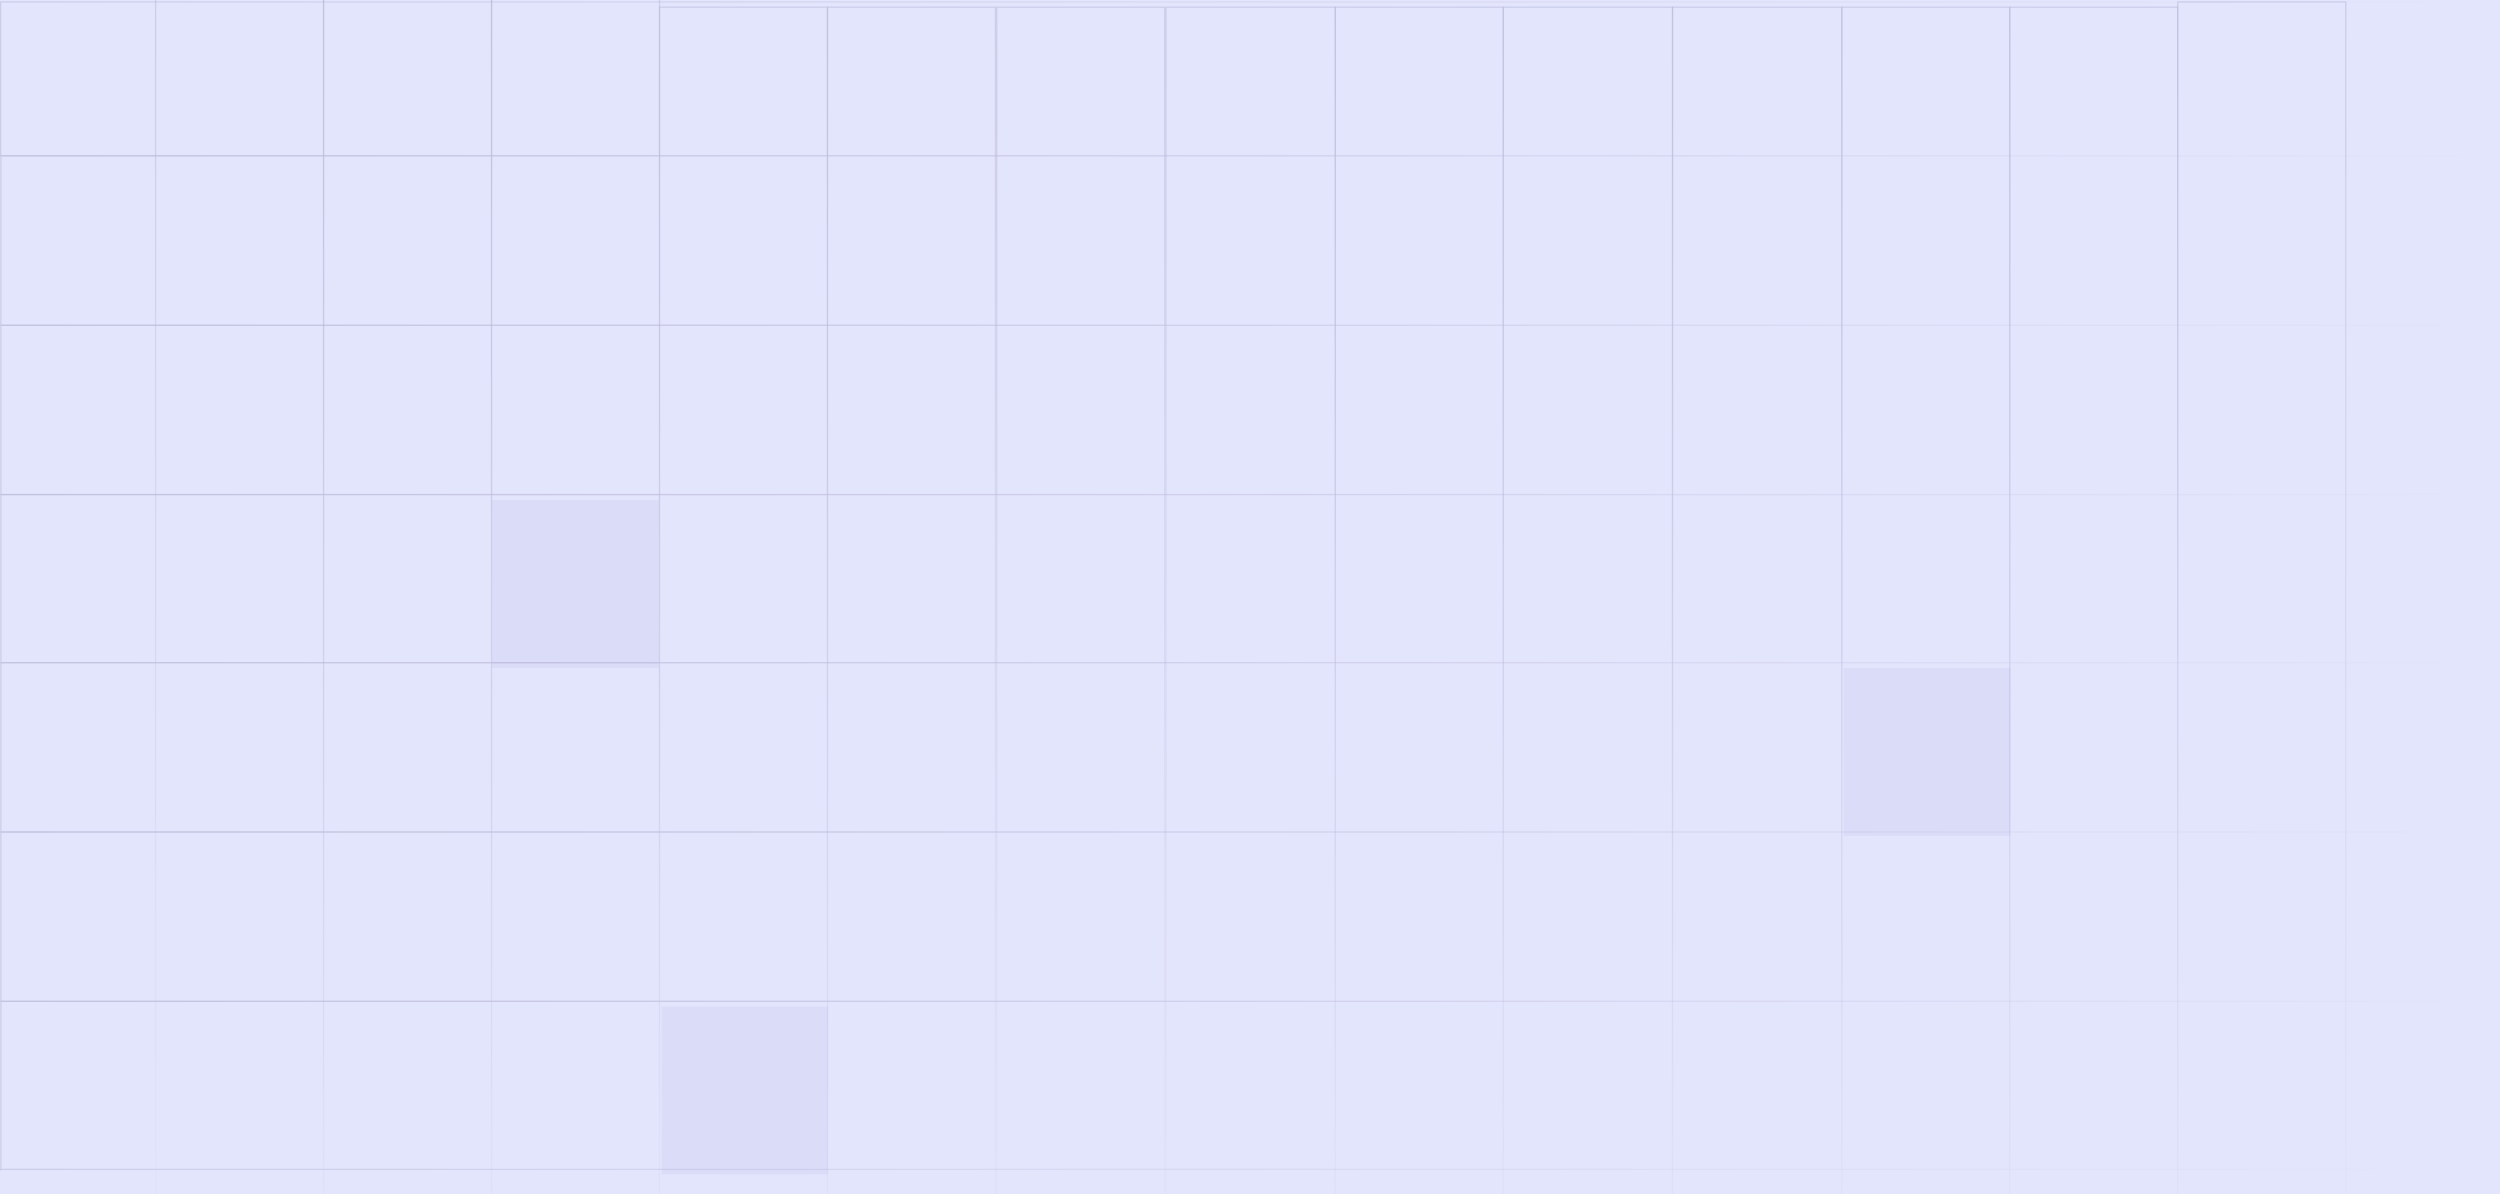 <svg width="1920" height="917" viewBox="0 0 1920 917" fill="none" xmlns="http://www.w3.org/2000/svg">
<g clip-path="url(#clip0_976_5)">
<rect width="1920" height="6294" fill="#E3E5FC"/>
<g opacity="0.31">
<g opacity="0.6">
<path fill-rule="evenodd" clip-rule="evenodd" d="M1801 2H1672.97V1020.52H1801V2ZM1671.97 1V1021.52H1802V1H1671.97Z" fill="url(#paint0_linear_976_5)"/>
<path fill-rule="evenodd" clip-rule="evenodd" d="M248 -5.988H120V1022.99H248V-5.988ZM119 -7V1024H249V-7H119Z" fill="url(#paint1_linear_976_5)"/>
<path fill-rule="evenodd" clip-rule="evenodd" d="M377 -5.988H249V1022.99H377V-5.988ZM248 -7V1024H378V-7H248Z" fill="url(#paint2_linear_976_5)"/>
<path fill-rule="evenodd" clip-rule="evenodd" d="M506 -5.988H378V1022.99H506V-5.988ZM377 -7V1024H507V-7H377Z" fill="url(#paint3_linear_976_5)"/>
<path fill-rule="evenodd" clip-rule="evenodd" d="M635 6H507V1023H635V6ZM506 5V1024H636V5H506Z" fill="url(#paint4_linear_976_5)"/>
<path fill-rule="evenodd" clip-rule="evenodd" d="M764 6H636V1023H764V6ZM635 5V1024H765V5H635Z" fill="url(#paint5_linear_976_5)"/>
<path fill-rule="evenodd" clip-rule="evenodd" d="M894 6H766V1023H894V6ZM765 5V1024H895V5H765Z" fill="url(#paint6_linear_976_5)"/>
<path fill-rule="evenodd" clip-rule="evenodd" d="M1025 6H896V1023H1025V6ZM895 5V1024H1026V5H895Z" fill="url(#paint7_linear_976_5)"/>
<path fill-rule="evenodd" clip-rule="evenodd" d="M1154 6H1026V1023H1154V6ZM1025 5V1024H1155V5H1025Z" fill="url(#paint8_linear_976_5)"/>
<path fill-rule="evenodd" clip-rule="evenodd" d="M1284 6H1155V1023H1284V6ZM1154 5V1024H1285V5H1154Z" fill="url(#paint9_linear_976_5)"/>
<path fill-rule="evenodd" clip-rule="evenodd" d="M1414 6H1285V1023H1414V6ZM1284 5V1024H1415V5H1284Z" fill="url(#paint10_linear_976_5)"/>
<path fill-rule="evenodd" clip-rule="evenodd" d="M1543 6H1415V1023H1543V6ZM1414 5V1024H1544V5H1414Z" fill="url(#paint11_linear_976_5)"/>
<path fill-rule="evenodd" clip-rule="evenodd" d="M1672 6H1544V1023H1672V6ZM1543 5V1024H1673V5H1543Z" fill="url(#paint12_linear_976_5)"/>
<path fill-rule="evenodd" clip-rule="evenodd" d="M1 898.992V898.008L1919 898.008V898.992L1 898.992ZM0 898L1920 898V899L0 899L0 898Z" fill="url(#paint13_linear_976_5)"/>
<path fill-rule="evenodd" clip-rule="evenodd" d="M1.211 769.544L1.211 897.573L1919 897.573V769.544L1.211 769.544ZM0.211 898.573L1920 898.573V768.544L0.211 768.544L0.211 898.573Z" fill="url(#paint14_linear_976_5)"/>
<path fill-rule="evenodd" clip-rule="evenodd" d="M1.211 639.515L1.211 768.466L1919 768.466V639.515L1.211 639.515ZM0.211 769.466L1920 769.466V638.515L0.211 638.515L0.211 769.466Z" fill="url(#paint15_linear_976_5)"/>
<path fill-rule="evenodd" clip-rule="evenodd" d="M1.211 509.485L1.211 638.437L1919 638.437V509.485L1.211 509.485ZM0.211 639.437L1920 639.437V508.485L0.211 508.485L0.211 639.437Z" fill="url(#paint16_linear_976_5)"/>
<path fill-rule="evenodd" clip-rule="evenodd" d="M1.211 380.378L1.211 508.407L1919 508.407V380.378L1.211 380.378ZM0.211 509.407L1920 509.407V379.378L0.211 379.378L0.211 509.407Z" fill="url(#paint17_linear_976_5)"/>
<path fill-rule="evenodd" clip-rule="evenodd" d="M1.211 250.35L1.211 379.301L1919 379.301V250.35L1.211 250.35ZM0.211 380.301L1920 380.301V249.35L0.211 249.35L0.211 380.301Z" fill="url(#paint18_linear_976_5)"/>
<path fill-rule="evenodd" clip-rule="evenodd" d="M1.211 120.32L1.211 249.271L1919 249.271V120.32L1.211 120.32ZM0.211 250.271L1920 250.271V119.32L0.211 119.32L0.211 250.271Z" fill="url(#paint19_linear_976_5)"/>
<path fill-rule="evenodd" clip-rule="evenodd" d="M1 2L1 119L1919 119V2L1 2ZM0 120L1920 120V1L0 1L0 120Z" fill="url(#paint20_linear_976_5)"/>
</g>
</g>
<g filter="url(#filter0_i_976_5)">
<rect x="378" y="380" width="128" height="129" fill="#1B1AA4" fill-opacity="0.04"/>
</g>
<g filter="url(#filter1_i_976_5)">
<rect x="508" y="769" width="128" height="129" fill="#1B1AA4" fill-opacity="0.04"/>
</g>
<g filter="url(#filter2_i_976_5)">
<rect x="1416" y="509" width="128" height="129" fill="#1B1AA4" fill-opacity="0.04"/>
</g>
</g>
<defs>
<filter id="filter0_i_976_5" x="378" y="380" width="128" height="133" filterUnits="userSpaceOnUse" color-interpolation-filters="sRGB">
<feFlood flood-opacity="0" result="BackgroundImageFix"/>
<feBlend mode="normal" in="SourceGraphic" in2="BackgroundImageFix" result="shape"/>
<feColorMatrix in="SourceAlpha" type="matrix" values="0 0 0 0 0 0 0 0 0 0 0 0 0 0 0 0 0 0 127 0" result="hardAlpha"/>
<feOffset dy="4"/>
<feGaussianBlur stdDeviation="2"/>
<feComposite in2="hardAlpha" operator="arithmetic" k2="-1" k3="1"/>
<feColorMatrix type="matrix" values="0 0 0 0 0 0 0 0 0 0 0 0 0 0 0 0 0 0 0.25 0"/>
<feBlend mode="normal" in2="shape" result="effect1_innerShadow_976_5"/>
</filter>
<filter id="filter1_i_976_5" x="508" y="769" width="128" height="133" filterUnits="userSpaceOnUse" color-interpolation-filters="sRGB">
<feFlood flood-opacity="0" result="BackgroundImageFix"/>
<feBlend mode="normal" in="SourceGraphic" in2="BackgroundImageFix" result="shape"/>
<feColorMatrix in="SourceAlpha" type="matrix" values="0 0 0 0 0 0 0 0 0 0 0 0 0 0 0 0 0 0 127 0" result="hardAlpha"/>
<feOffset dy="4"/>
<feGaussianBlur stdDeviation="2"/>
<feComposite in2="hardAlpha" operator="arithmetic" k2="-1" k3="1"/>
<feColorMatrix type="matrix" values="0 0 0 0 0 0 0 0 0 0 0 0 0 0 0 0 0 0 0.25 0"/>
<feBlend mode="normal" in2="shape" result="effect1_innerShadow_976_5"/>
</filter>
<filter id="filter2_i_976_5" x="1416" y="509" width="128" height="133" filterUnits="userSpaceOnUse" color-interpolation-filters="sRGB">
<feFlood flood-opacity="0" result="BackgroundImageFix"/>
<feBlend mode="normal" in="SourceGraphic" in2="BackgroundImageFix" result="shape"/>
<feColorMatrix in="SourceAlpha" type="matrix" values="0 0 0 0 0 0 0 0 0 0 0 0 0 0 0 0 0 0 127 0" result="hardAlpha"/>
<feOffset dy="4"/>
<feGaussianBlur stdDeviation="2"/>
<feComposite in2="hardAlpha" operator="arithmetic" k2="-1" k3="1"/>
<feColorMatrix type="matrix" values="0 0 0 0 0 0 0 0 0 0 0 0 0 0 0 0 0 0 0.25 0"/>
<feBlend mode="normal" in2="shape" result="effect1_innerShadow_976_5"/>
</filter>
<linearGradient id="paint0_linear_976_5" x1="1736.98" y1="1" x2="1736.98" y2="1021.52" gradientUnits="userSpaceOnUse">
<stop stop-color="#0D0041" stop-opacity="0.57"/>
<stop offset="1" stop-color="#1B0866" stop-opacity="0"/>
</linearGradient>
<linearGradient id="paint1_linear_976_5" x1="184" y1="-7" x2="184" y2="1024" gradientUnits="userSpaceOnUse">
<stop stop-color="#0D0041" stop-opacity="0.57"/>
<stop offset="1" stop-color="#1B0866" stop-opacity="0"/>
</linearGradient>
<linearGradient id="paint2_linear_976_5" x1="313" y1="-7" x2="313" y2="1024" gradientUnits="userSpaceOnUse">
<stop stop-color="#0D0041" stop-opacity="0.57"/>
<stop offset="1" stop-color="#1B0866" stop-opacity="0"/>
</linearGradient>
<linearGradient id="paint3_linear_976_5" x1="442" y1="-7" x2="442" y2="1024" gradientUnits="userSpaceOnUse">
<stop stop-color="#0D0041" stop-opacity="0.57"/>
<stop offset="1" stop-color="#1B0866" stop-opacity="0"/>
</linearGradient>
<linearGradient id="paint4_linear_976_5" x1="571" y1="5" x2="571" y2="1024" gradientUnits="userSpaceOnUse">
<stop stop-color="#0D0041" stop-opacity="0.57"/>
<stop offset="1" stop-color="#1B0866" stop-opacity="0"/>
</linearGradient>
<linearGradient id="paint5_linear_976_5" x1="700" y1="5" x2="700" y2="1024" gradientUnits="userSpaceOnUse">
<stop stop-color="#0D0041" stop-opacity="0.57"/>
<stop offset="1" stop-color="#1B0866" stop-opacity="0"/>
</linearGradient>
<linearGradient id="paint6_linear_976_5" x1="830" y1="5" x2="830" y2="1024" gradientUnits="userSpaceOnUse">
<stop stop-color="#0D0041" stop-opacity="0.57"/>
<stop offset="1" stop-color="#1B0866" stop-opacity="0"/>
</linearGradient>
<linearGradient id="paint7_linear_976_5" x1="960.5" y1="5" x2="960.5" y2="1024" gradientUnits="userSpaceOnUse">
<stop stop-color="#0D0041" stop-opacity="0.57"/>
<stop offset="1" stop-color="#1B0866" stop-opacity="0"/>
</linearGradient>
<linearGradient id="paint8_linear_976_5" x1="1090" y1="5" x2="1090" y2="1024" gradientUnits="userSpaceOnUse">
<stop stop-color="#0D0041" stop-opacity="0.57"/>
<stop offset="1" stop-color="#1B0866" stop-opacity="0"/>
</linearGradient>
<linearGradient id="paint9_linear_976_5" x1="1219.5" y1="5" x2="1219.5" y2="1024" gradientUnits="userSpaceOnUse">
<stop stop-color="#0D0041" stop-opacity="0.57"/>
<stop offset="1" stop-color="#1B0866" stop-opacity="0"/>
</linearGradient>
<linearGradient id="paint10_linear_976_5" x1="1349.5" y1="5" x2="1349.5" y2="1024" gradientUnits="userSpaceOnUse">
<stop stop-color="#0D0041" stop-opacity="0.57"/>
<stop offset="1" stop-color="#1B0866" stop-opacity="0"/>
</linearGradient>
<linearGradient id="paint11_linear_976_5" x1="1479" y1="5" x2="1479" y2="1024" gradientUnits="userSpaceOnUse">
<stop stop-color="#0D0041" stop-opacity="0.57"/>
<stop offset="1" stop-color="#1B0866" stop-opacity="0"/>
</linearGradient>
<linearGradient id="paint12_linear_976_5" x1="1608" y1="5" x2="1608" y2="1024" gradientUnits="userSpaceOnUse">
<stop stop-color="#0D0041" stop-opacity="0.57"/>
<stop offset="1" stop-color="#1B0866" stop-opacity="0"/>
</linearGradient>
<linearGradient id="paint13_linear_976_5" x1="0" y1="898.5" x2="1920" y2="898.5" gradientUnits="userSpaceOnUse">
<stop stop-color="#0D0041" stop-opacity="0.57"/>
<stop offset="1" stop-color="#1B0866" stop-opacity="0"/>
</linearGradient>
<linearGradient id="paint14_linear_976_5" x1="0.211" y1="833.558" x2="1920" y2="833.558" gradientUnits="userSpaceOnUse">
<stop stop-color="#0D0041" stop-opacity="0.57"/>
<stop offset="1" stop-color="#1B0866" stop-opacity="0"/>
</linearGradient>
<linearGradient id="paint15_linear_976_5" x1="0.211" y1="703.99" x2="1920" y2="703.99" gradientUnits="userSpaceOnUse">
<stop stop-color="#0D0041" stop-opacity="0.57"/>
<stop offset="1" stop-color="#1B0866" stop-opacity="0"/>
</linearGradient>
<linearGradient id="paint16_linear_976_5" x1="0.211" y1="573.961" x2="1920" y2="573.961" gradientUnits="userSpaceOnUse">
<stop stop-color="#0D0041" stop-opacity="0.57"/>
<stop offset="1" stop-color="#1B0866" stop-opacity="0"/>
</linearGradient>
<linearGradient id="paint17_linear_976_5" x1="0.211" y1="444.393" x2="1920" y2="444.393" gradientUnits="userSpaceOnUse">
<stop stop-color="#0D0041" stop-opacity="0.57"/>
<stop offset="1" stop-color="#1B0866" stop-opacity="0"/>
</linearGradient>
<linearGradient id="paint18_linear_976_5" x1="0.211" y1="314.825" x2="1920" y2="314.825" gradientUnits="userSpaceOnUse">
<stop stop-color="#0D0041" stop-opacity="0.57"/>
<stop offset="1" stop-color="#1B0866" stop-opacity="0"/>
</linearGradient>
<linearGradient id="paint19_linear_976_5" x1="0.211" y1="184.796" x2="1920" y2="184.796" gradientUnits="userSpaceOnUse">
<stop stop-color="#0D0041" stop-opacity="0.57"/>
<stop offset="1" stop-color="#1B0866" stop-opacity="0"/>
</linearGradient>
<linearGradient id="paint20_linear_976_5" x1="0" y1="60.5" x2="1920" y2="60.5" gradientUnits="userSpaceOnUse">
<stop stop-color="#0D0041" stop-opacity="0.57"/>
<stop offset="1" stop-color="#1B0866" stop-opacity="0"/>
</linearGradient>
<clipPath id="clip0_976_5">
<rect width="1920" height="6294" fill="white"/>
</clipPath>
</defs>
</svg>
